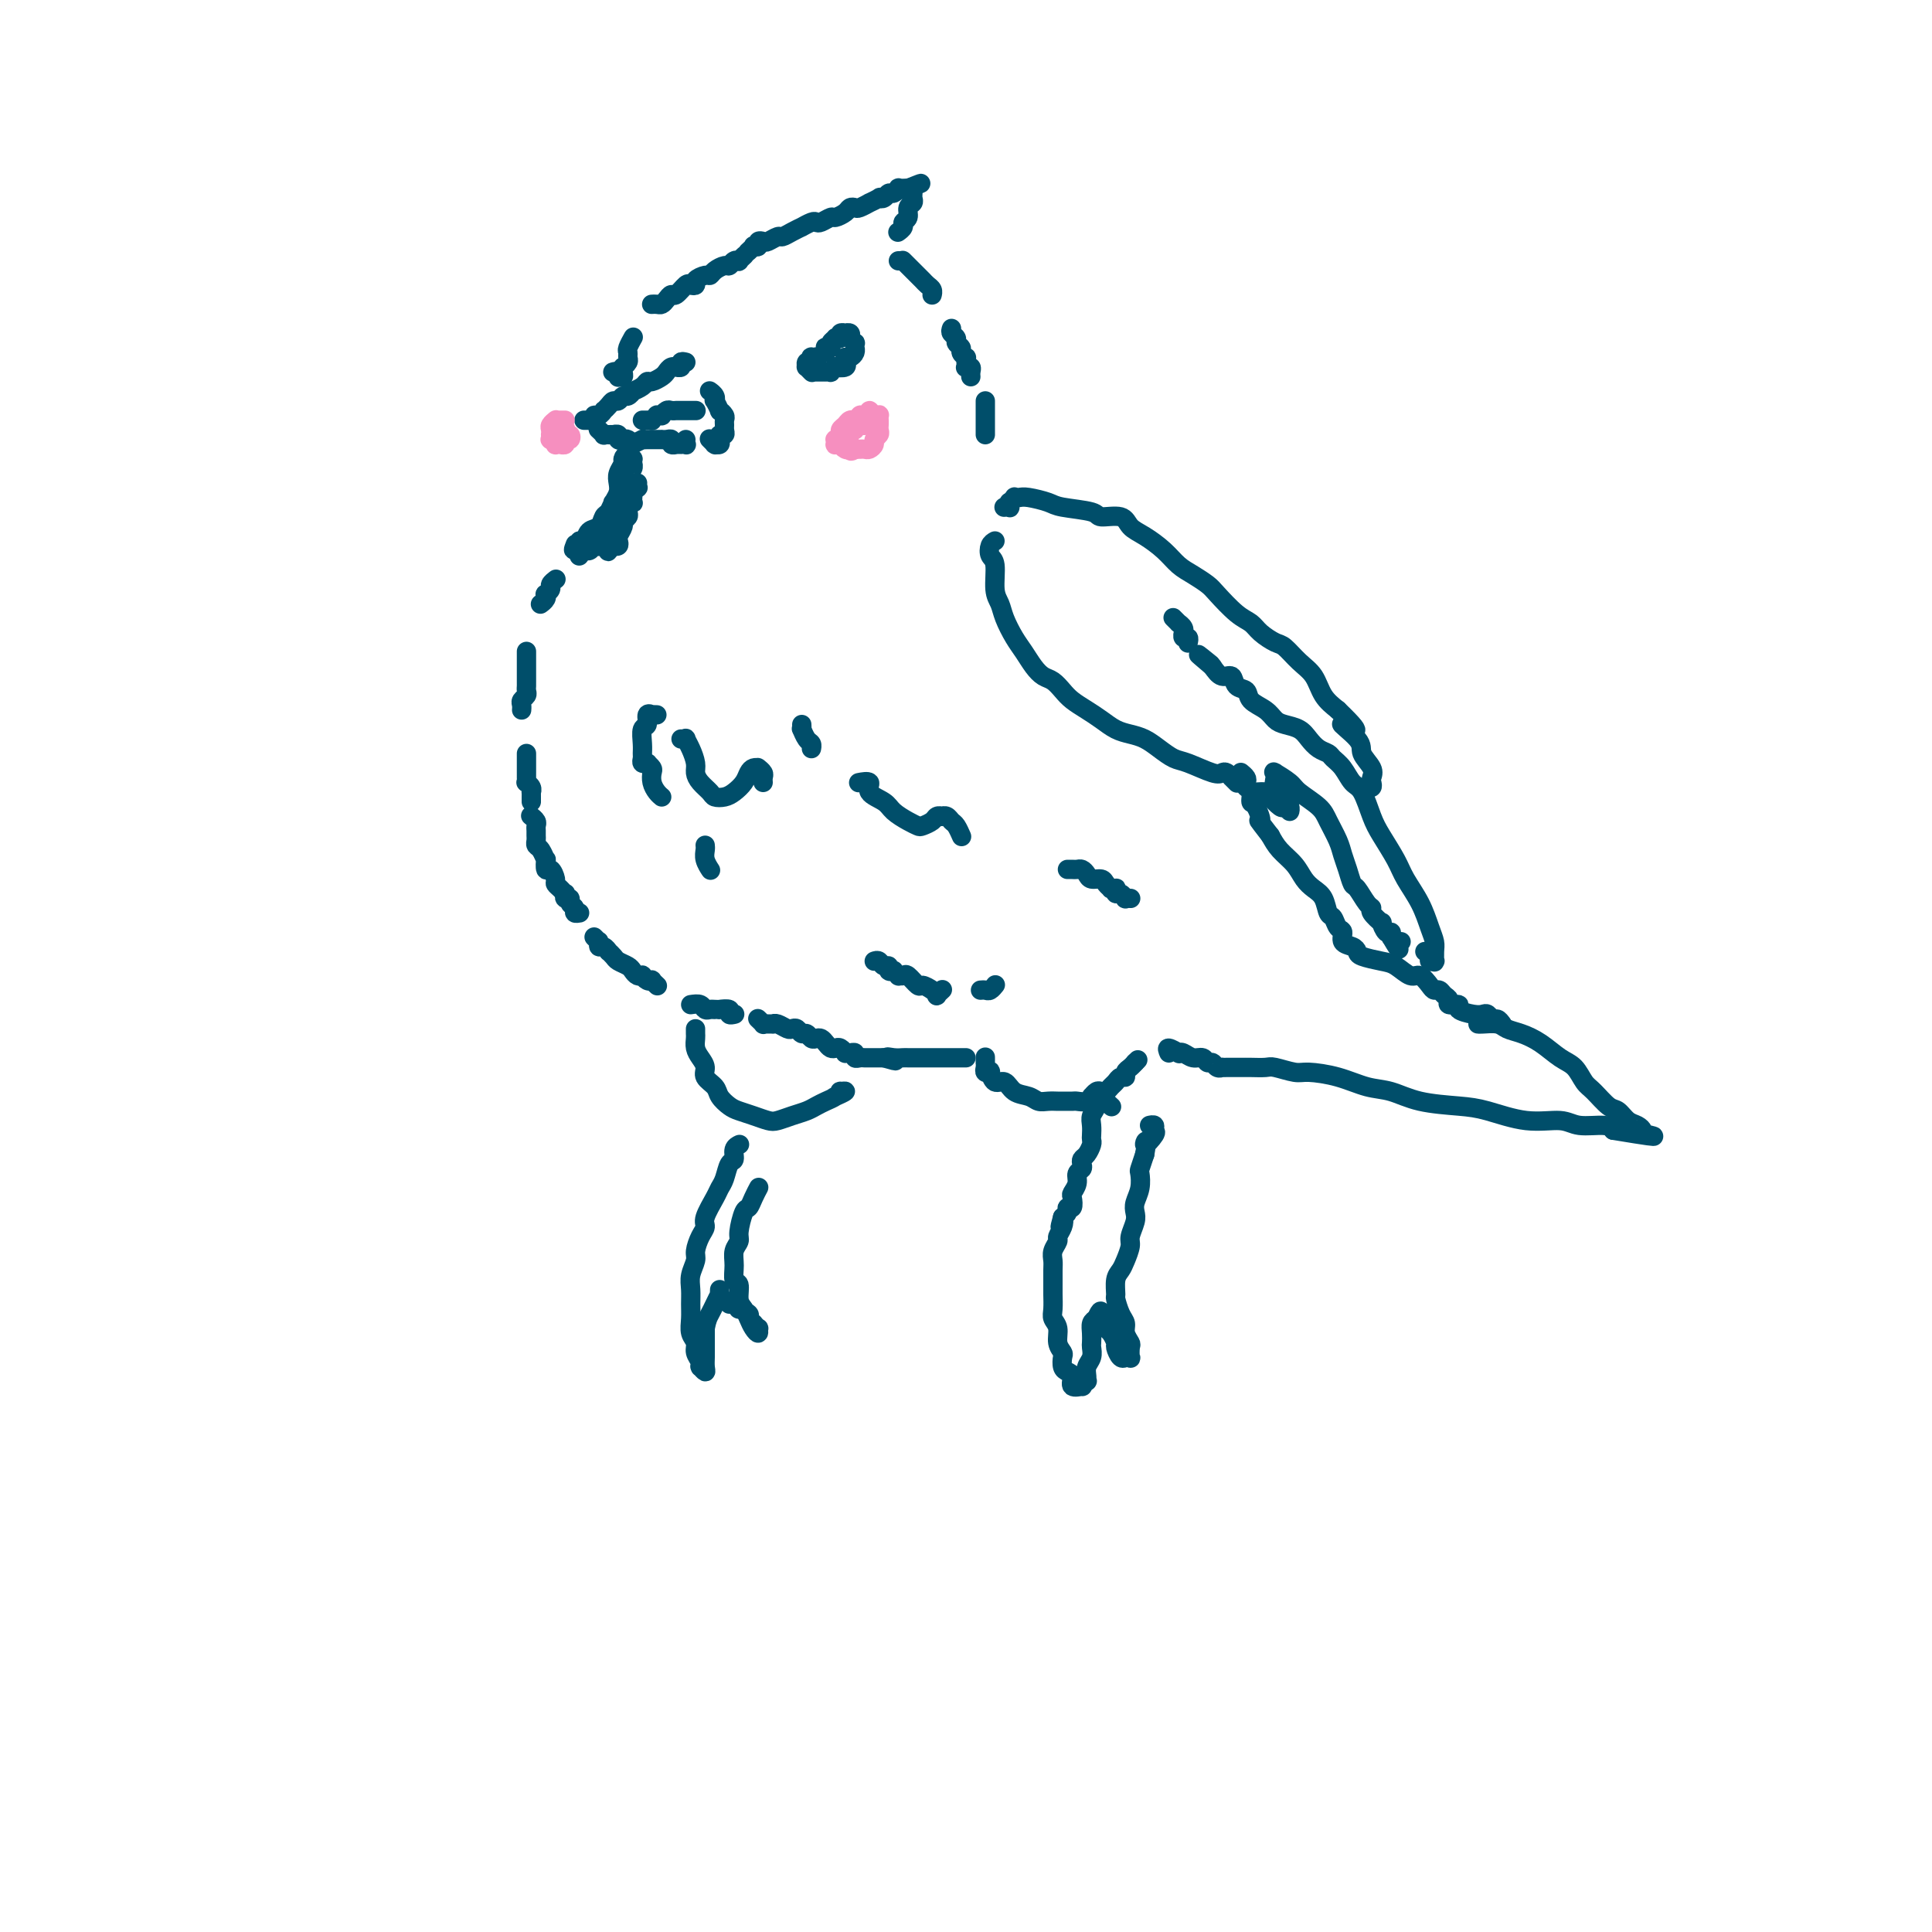 <svg viewBox='0 0 400 400' version='1.1' xmlns='http://www.w3.org/2000/svg' xmlns:xlink='http://www.w3.org/1999/xlink'><g fill='none' stroke='rgb(0,78,106)' stroke-width='4' stroke-linecap='round' stroke-linejoin='round'><path d='M142,75c-0.455,-0.114 -0.909,-0.227 -1,0c-0.091,0.227 0.183,0.796 0,1c-0.183,0.204 -0.821,0.043 -1,0c-0.179,-0.043 0.103,0.031 0,0c-0.103,-0.031 -0.591,-0.167 -1,0c-0.409,0.167 -0.738,0.636 -1,1c-0.262,0.364 -0.456,0.623 -1,1c-0.544,0.377 -1.437,0.870 -2,1c-0.563,0.130 -0.795,-0.105 -1,0c-0.205,0.105 -0.384,0.549 -1,1c-0.616,0.451 -1.671,0.909 -2,1c-0.329,0.091 0.066,-0.187 0,0c-0.066,0.187 -0.595,0.837 -1,1c-0.405,0.163 -0.687,-0.163 -1,0c-0.313,0.163 -0.658,0.813 -1,1c-0.342,0.187 -0.683,-0.089 -1,0c-0.317,0.089 -0.611,0.545 -1,1c-0.389,0.455 -0.874,0.910 -1,1c-0.126,0.090 0.106,-0.186 0,0c-0.106,0.186 -0.551,0.835 -1,1c-0.449,0.165 -0.904,-0.152 -1,0c-0.096,0.152 0.167,0.773 0,1c-0.167,0.227 -0.763,0.061 -1,0c-0.237,-0.061 -0.116,-0.016 0,0c0.116,0.016 0.227,0.004 0,0c-0.227,-0.004 -0.792,-0.001 -1,0c-0.208,0.001 -0.059,0.000 0,0c0.059,-0.000 0.030,-0.000 0,0'/><path d='M124,89c-0.122,-0.113 -0.244,-0.226 0,0c0.244,0.226 0.854,0.793 1,1c0.146,0.207 -0.172,0.056 0,0c0.172,-0.056 0.835,-0.016 1,0c0.165,0.016 -0.167,0.008 0,0c0.167,-0.008 0.832,-0.016 1,0c0.168,0.016 -0.163,0.056 0,0c0.163,-0.056 0.818,-0.208 1,0c0.182,0.208 -0.111,0.775 0,1c0.111,0.225 0.626,0.109 1,0c0.374,-0.109 0.607,-0.211 1,0c0.393,0.211 0.945,0.736 1,1c0.055,0.264 -0.389,0.267 0,0c0.389,-0.267 1.609,-0.804 2,-1c0.391,-0.196 -0.049,-0.053 0,0c0.049,0.053 0.587,0.014 1,0c0.413,-0.014 0.702,-0.003 1,0c0.298,0.003 0.606,-0.000 1,0c0.394,0.000 0.875,0.004 1,0c0.125,-0.004 -0.106,-0.015 0,0c0.106,0.015 0.549,0.057 1,0c0.451,-0.057 0.909,-0.211 1,0c0.091,0.211 -0.187,0.789 0,1c0.187,0.211 0.838,0.056 1,0c0.162,-0.056 -0.167,-0.014 0,0c0.167,0.014 0.829,0.000 1,0c0.171,-0.000 -0.150,0.014 0,0c0.150,-0.014 0.772,-0.055 1,0c0.228,0.055 0.061,0.207 0,0c-0.061,-0.207 -0.018,-0.773 0,-1c0.018,-0.227 0.009,-0.113 0,0'/><path d='M147,91c-0.111,-0.113 -0.222,-0.226 0,0c0.222,0.226 0.778,0.790 1,1c0.222,0.210 0.111,0.066 0,0c-0.111,-0.066 -0.222,-0.055 0,0c0.222,0.055 0.777,0.155 1,0c0.223,-0.155 0.112,-0.566 0,-1c-0.112,-0.434 -0.227,-0.890 0,-1c0.227,-0.110 0.794,0.126 1,0c0.206,-0.126 0.051,-0.612 0,-1c-0.051,-0.388 0.001,-0.676 0,-1c-0.001,-0.324 -0.057,-0.683 0,-1c0.057,-0.317 0.225,-0.592 0,-1c-0.225,-0.408 -0.844,-0.949 -1,-1c-0.156,-0.051 0.151,0.389 0,0c-0.151,-0.389 -0.758,-1.607 -1,-2c-0.242,-0.393 -0.117,0.038 0,0c0.117,-0.038 0.227,-0.546 0,-1c-0.227,-0.454 -0.792,-0.853 -1,-1c-0.208,-0.147 -0.059,-0.042 0,0c0.059,0.042 0.030,0.021 0,0'/><path d='M144,85c-0.033,-0.000 -0.065,-0.000 0,0c0.065,0.000 0.228,0.000 0,0c-0.228,-0.000 -0.849,-0.000 -1,0c-0.151,0.000 0.166,0.000 0,0c-0.166,-0.000 -0.814,-0.000 -1,0c-0.186,0.000 0.091,0.000 0,0c-0.091,-0.000 -0.549,-0.001 -1,0c-0.451,0.001 -0.895,0.004 -1,0c-0.105,-0.004 0.131,-0.015 0,0c-0.131,0.015 -0.628,0.057 -1,0c-0.372,-0.057 -0.621,-0.212 -1,0c-0.379,0.212 -0.890,0.793 -1,1c-0.110,0.207 0.182,0.041 0,0c-0.182,-0.041 -0.837,0.041 -1,0c-0.163,-0.041 0.168,-0.207 0,0c-0.168,0.207 -0.833,0.788 -1,1c-0.167,0.212 0.165,0.057 0,0c-0.165,-0.057 -0.828,-0.015 -1,0c-0.172,0.015 0.146,0.004 0,0c-0.146,-0.004 -0.756,-0.001 -1,0c-0.244,0.001 -0.122,0.001 0,0'/><path d='M171,72c-0.009,0.534 -0.018,1.069 0,1c0.018,-0.069 0.061,-0.740 0,-1c-0.061,-0.260 -0.228,-0.108 0,0c0.228,0.108 0.850,0.174 1,0c0.150,-0.174 -0.171,-0.586 0,-1c0.171,-0.414 0.834,-0.829 1,-1c0.166,-0.171 -0.167,-0.098 0,0c0.167,0.098 0.833,0.221 1,0c0.167,-0.221 -0.166,-0.788 0,-1c0.166,-0.212 0.829,-0.071 1,0c0.171,0.071 -0.151,0.070 0,0c0.151,-0.070 0.776,-0.211 1,0c0.224,0.211 0.046,0.773 0,1c-0.046,0.227 0.040,0.117 0,0c-0.040,-0.117 -0.207,-0.242 0,0c0.207,0.242 0.788,0.852 1,1c0.212,0.148 0.054,-0.167 0,0c-0.054,0.167 -0.003,0.815 0,1c0.003,0.185 -0.040,-0.095 0,0c0.040,0.095 0.165,0.564 0,1c-0.165,0.436 -0.618,0.839 -1,1c-0.382,0.161 -0.691,0.081 -1,0'/><path d='M175,74c-0.188,0.940 -0.160,0.792 0,1c0.160,0.208 0.450,0.774 0,1c-0.450,0.226 -1.641,0.113 -2,0c-0.359,-0.113 0.115,-0.226 0,0c-0.115,0.226 -0.819,0.793 -1,1c-0.181,0.207 0.163,0.056 0,0c-0.163,-0.056 -0.831,-0.015 -1,0c-0.169,0.015 0.161,0.004 0,0c-0.161,-0.004 -0.814,-0.001 -1,0c-0.186,0.001 0.095,0.001 0,0c-0.095,-0.001 -0.565,-0.004 -1,0c-0.435,0.004 -0.834,0.016 -1,0c-0.166,-0.016 -0.098,-0.061 0,0c0.098,0.061 0.226,0.226 0,0c-0.226,-0.226 -0.807,-0.844 -1,-1c-0.193,-0.156 0.001,0.151 0,0c-0.001,-0.151 -0.197,-0.758 0,-1c0.197,-0.242 0.789,-0.117 1,0c0.211,0.117 0.043,0.228 0,0c-0.043,-0.228 0.041,-0.794 0,-1c-0.041,-0.206 -0.206,-0.051 0,0c0.206,0.051 0.784,-0.000 1,0c0.216,0.000 0.072,0.053 0,0c-0.072,-0.053 -0.071,-0.210 0,0c0.071,0.210 0.211,0.787 0,1c-0.211,0.213 -0.775,0.061 -1,0c-0.225,-0.061 -0.113,-0.030 0,0'/><path d='M127,77c-0.114,0.030 -0.228,0.060 0,0c0.228,-0.060 0.797,-0.212 1,0c0.203,0.212 0.040,0.786 0,1c-0.040,0.214 0.042,0.067 0,0c-0.042,-0.067 -0.208,-0.056 0,0c0.208,0.056 0.792,0.156 1,0c0.208,-0.156 0.042,-0.566 0,-1c-0.042,-0.434 0.042,-0.890 0,-1c-0.042,-0.110 -0.208,0.126 0,0c0.208,-0.126 0.792,-0.616 1,-1c0.208,-0.384 0.042,-0.663 0,-1c-0.042,-0.337 0.041,-0.731 0,-1c-0.041,-0.269 -0.207,-0.412 0,-1c0.207,-0.588 0.786,-1.620 1,-2c0.214,-0.380 0.061,-0.109 0,0c-0.061,0.109 -0.031,0.054 0,0'/><path d='M135,63c0.024,-0.002 0.048,-0.003 0,0c-0.048,0.003 -0.167,0.011 0,0c0.167,-0.011 0.621,-0.039 1,0c0.379,0.039 0.683,0.147 1,0c0.317,-0.147 0.648,-0.547 1,-1c0.352,-0.453 0.726,-0.958 1,-1c0.274,-0.042 0.450,0.378 1,0c0.550,-0.378 1.475,-1.555 2,-2c0.525,-0.445 0.652,-0.157 1,0c0.348,0.157 0.918,0.183 1,0c0.082,-0.183 -0.325,-0.575 0,-1c0.325,-0.425 1.383,-0.883 2,-1c0.617,-0.117 0.795,0.109 1,0c0.205,-0.109 0.437,-0.551 1,-1c0.563,-0.449 1.456,-0.904 2,-1c0.544,-0.096 0.738,0.167 1,0c0.262,-0.167 0.592,-0.763 1,-1c0.408,-0.237 0.893,-0.115 1,0c0.107,0.115 -0.163,0.223 0,0c0.163,-0.223 0.761,-0.778 1,-1c0.239,-0.222 0.120,-0.111 0,0'/><path d='M155,52c-0.122,0.111 -0.244,0.222 0,0c0.244,-0.222 0.853,-0.778 1,-1c0.147,-0.222 -0.169,-0.111 0,0c0.169,0.111 0.823,0.222 1,0c0.177,-0.222 -0.122,-0.777 0,-1c0.122,-0.223 0.665,-0.115 1,0c0.335,0.115 0.462,0.237 1,0c0.538,-0.237 1.487,-0.833 2,-1c0.513,-0.167 0.589,0.095 1,0c0.411,-0.095 1.157,-0.548 2,-1c0.843,-0.452 1.783,-0.905 2,-1c0.217,-0.095 -0.289,0.167 0,0c0.289,-0.167 1.372,-0.762 2,-1c0.628,-0.238 0.802,-0.119 1,0c0.198,0.119 0.420,0.238 1,0c0.580,-0.238 1.518,-0.835 2,-1c0.482,-0.165 0.509,0.100 1,0c0.491,-0.100 1.446,-0.567 2,-1c0.554,-0.433 0.707,-0.833 1,-1c0.293,-0.167 0.727,-0.101 1,0c0.273,0.101 0.384,0.237 1,0c0.616,-0.237 1.737,-0.847 2,-1c0.263,-0.153 -0.333,0.151 0,0c0.333,-0.151 1.594,-0.757 2,-1c0.406,-0.243 -0.045,-0.121 0,0c0.045,0.121 0.586,0.243 1,0c0.414,-0.243 0.702,-0.850 1,-1c0.298,-0.150 0.605,0.156 1,0c0.395,-0.156 0.879,-0.774 1,-1c0.121,-0.226 -0.121,-0.061 0,0c0.121,0.061 0.606,0.017 1,0c0.394,-0.017 0.697,-0.009 1,0'/><path d='M188,39c5.121,-2.010 1.425,-0.536 0,0c-1.425,0.536 -0.578,0.132 0,0c0.578,-0.132 0.888,0.006 1,0c0.112,-0.006 0.026,-0.157 0,0c-0.026,0.157 0.008,0.623 0,1c-0.008,0.377 -0.059,0.664 0,1c0.059,0.336 0.227,0.720 0,1c-0.227,0.280 -0.849,0.457 -1,1c-0.151,0.543 0.170,1.452 0,2c-0.170,0.548 -0.830,0.735 -1,1c-0.170,0.265 0.151,0.607 0,1c-0.151,0.393 -0.772,0.837 -1,1c-0.228,0.163 -0.061,0.044 0,0c0.061,-0.044 0.016,-0.012 0,0c-0.016,0.012 -0.005,0.003 0,0c0.005,-0.003 0.002,-0.002 0,0'/><path d='M186,54c0.416,-0.006 0.832,-0.013 1,0c0.168,0.013 0.086,0.045 0,0c-0.086,-0.045 -0.178,-0.167 0,0c0.178,0.167 0.625,0.622 1,1c0.375,0.378 0.679,0.678 1,1c0.321,0.322 0.660,0.664 1,1c0.340,0.336 0.679,0.664 1,1c0.321,0.336 0.622,0.678 1,1c0.378,0.322 0.833,0.622 1,1c0.167,0.378 0.045,0.833 0,1c-0.045,0.167 -0.012,0.045 0,0c0.012,-0.045 0.003,-0.013 0,0c-0.003,0.013 -0.002,0.006 0,0'/><path d='M197,68c-0.122,0.333 -0.244,0.666 0,1c0.244,0.334 0.854,0.668 1,1c0.146,0.332 -0.171,0.663 0,1c0.171,0.337 0.830,0.682 1,1c0.170,0.318 -0.150,0.611 0,1c0.150,0.389 0.771,0.875 1,1c0.229,0.125 0.065,-0.111 0,0c-0.065,0.111 -0.032,0.568 0,1c0.032,0.432 0.061,0.837 0,1c-0.061,0.163 -0.212,0.082 0,0c0.212,-0.082 0.789,-0.166 1,0c0.211,0.166 0.057,0.583 0,1c-0.057,0.417 -0.016,0.833 0,1c0.016,0.167 0.008,0.083 0,0'/><path d='M204,83c0.000,0.867 0.000,1.734 0,2c0.000,0.266 0.000,-0.069 0,0c0.000,0.069 0.000,0.543 0,1c0.000,0.457 0.000,0.897 0,1c0.000,0.103 -0.000,-0.130 0,0c0.000,0.130 -0.000,0.622 0,1c0.000,0.378 0.000,0.640 0,1c0.000,0.360 0.000,0.817 0,1c0.000,0.183 0.000,0.091 0,0'/><path d='M132,100c-0.030,0.455 -0.061,0.911 0,1c0.061,0.089 0.212,-0.187 0,0c-0.212,0.187 -0.789,0.838 -1,1c-0.211,0.162 -0.055,-0.167 0,0c0.055,0.167 0.011,0.828 0,1c-0.011,0.172 0.011,-0.146 0,0c-0.011,0.146 -0.055,0.756 0,1c0.055,0.244 0.211,0.121 0,0c-0.211,-0.121 -0.787,-0.240 -1,0c-0.213,0.240 -0.061,0.838 0,1c0.061,0.162 0.031,-0.112 0,0c-0.031,0.112 -0.065,0.611 0,1c0.065,0.389 0.227,0.667 0,1c-0.227,0.333 -0.844,0.720 -1,1c-0.156,0.280 0.150,0.454 0,1c-0.150,0.546 -0.757,1.466 -1,2c-0.243,0.534 -0.121,0.682 0,1c0.121,0.318 0.242,0.804 0,1c-0.242,0.196 -0.849,0.101 -1,0c-0.151,-0.101 0.152,-0.209 0,0c-0.152,0.209 -0.759,0.736 -1,1c-0.241,0.264 -0.116,0.267 0,0c0.116,-0.267 0.224,-0.803 0,-1c-0.224,-0.197 -0.778,-0.056 -1,0c-0.222,0.056 -0.111,0.028 0,0'/><path d='M125,113c-0.421,-0.034 -0.842,-0.068 -1,0c-0.158,0.068 -0.052,0.240 0,0c0.052,-0.240 0.051,-0.890 0,-1c-0.051,-0.110 -0.153,0.320 0,0c0.153,-0.320 0.562,-1.392 1,-2c0.438,-0.608 0.906,-0.754 1,-1c0.094,-0.246 -0.185,-0.591 0,-1c0.185,-0.409 0.835,-0.881 1,-1c0.165,-0.119 -0.155,0.115 0,0c0.155,-0.115 0.784,-0.578 1,-1c0.216,-0.422 0.020,-0.805 0,-1c-0.020,-0.195 0.135,-0.204 0,0c-0.135,0.204 -0.561,0.622 -1,1c-0.439,0.378 -0.891,0.717 -1,1c-0.109,0.283 0.125,0.511 0,1c-0.125,0.489 -0.611,1.240 -1,2c-0.389,0.760 -0.682,1.528 -1,2c-0.318,0.472 -0.659,0.648 -1,1c-0.341,0.352 -0.680,0.879 -1,1c-0.320,0.121 -0.622,-0.163 -1,0c-0.378,0.163 -0.833,0.775 -1,1c-0.167,0.225 -0.048,0.064 0,0c0.048,-0.064 0.024,-0.032 0,0'/><path d='M127,105c0.030,-0.455 0.059,-0.909 0,-1c-0.059,-0.091 -0.208,0.182 0,0c0.208,-0.182 0.773,-0.818 1,-1c0.227,-0.182 0.117,0.092 0,0c-0.117,-0.092 -0.241,-0.549 0,-1c0.241,-0.451 0.848,-0.894 1,-1c0.152,-0.106 -0.152,0.127 0,0c0.152,-0.127 0.759,-0.612 1,-1c0.241,-0.388 0.117,-0.677 0,-1c-0.117,-0.323 -0.228,-0.679 0,-1c0.228,-0.321 0.794,-0.607 1,-1c0.206,-0.393 0.053,-0.895 0,-1c-0.053,-0.105 -0.004,0.185 0,0c0.004,-0.185 -0.036,-0.846 0,-1c0.036,-0.154 0.150,0.199 0,0c-0.150,-0.199 -0.562,-0.951 -1,-1c-0.438,-0.049 -0.901,0.606 -1,1c-0.099,0.394 0.167,0.528 0,1c-0.167,0.472 -0.766,1.282 -1,2c-0.234,0.718 -0.105,1.343 0,2c0.105,0.657 0.184,1.346 0,2c-0.184,0.654 -0.630,1.273 -1,2c-0.370,0.727 -0.662,1.561 -1,2c-0.338,0.439 -0.720,0.482 -1,1c-0.280,0.518 -0.456,1.510 -1,2c-0.544,0.490 -1.454,0.478 -2,1c-0.546,0.522 -0.727,1.578 -1,2c-0.273,0.422 -0.636,0.211 -1,0'/><path d='M120,112c-1.778,3.022 -1.222,1.578 -1,1c0.222,-0.578 0.111,-0.289 0,0'/><path d='M115,120c-0.032,0.025 -0.065,0.049 0,0c0.065,-0.049 0.227,-0.172 0,0c-0.227,0.172 -0.845,0.637 -1,1c-0.155,0.363 0.151,0.623 0,1c-0.151,0.377 -0.759,0.872 -1,1c-0.241,0.128 -0.116,-0.110 0,0c0.116,0.110 0.224,0.568 0,1c-0.224,0.432 -0.778,0.838 -1,1c-0.222,0.162 -0.111,0.081 0,0'/><path d='M109,135c0.000,-0.120 0.000,-0.239 0,0c-0.000,0.239 -0.000,0.838 0,1c0.000,0.162 0.000,-0.111 0,0c-0.000,0.111 -0.000,0.607 0,1c0.000,0.393 0.000,0.683 0,1c-0.000,0.317 -0.000,0.662 0,1c0.000,0.338 0.001,0.668 0,1c-0.001,0.332 -0.004,0.666 0,1c0.004,0.334 0.015,0.667 0,1c-0.015,0.333 -0.057,0.667 0,1c0.057,0.333 0.211,0.663 0,1c-0.211,0.337 -0.789,0.679 -1,1c-0.211,0.321 -0.057,0.622 0,1c0.057,0.378 0.015,0.832 0,1c-0.015,0.168 -0.004,0.048 0,0c0.004,-0.048 0.002,-0.024 0,0'/><path d='M109,156c-0.000,0.304 -0.000,0.607 0,1c0.000,0.393 0.000,0.875 0,1c-0.000,0.125 -0.000,-0.107 0,0c0.000,0.107 0.000,0.555 0,1c-0.000,0.445 -0.001,0.889 0,1c0.001,0.111 0.004,-0.111 0,0c-0.004,0.111 -0.015,0.556 0,1c0.015,0.444 0.057,0.889 0,1c-0.057,0.111 -0.211,-0.110 0,0c0.211,0.110 0.789,0.550 1,1c0.211,0.450 0.057,0.909 0,1c-0.057,0.091 -0.015,-0.186 0,0c0.015,0.186 0.004,0.833 0,1c-0.004,0.167 -0.001,-0.147 0,0c0.001,0.147 0.000,0.756 0,1c-0.000,0.244 -0.000,0.122 0,0'/><path d='M110,169c-0.113,-0.089 -0.227,-0.179 0,0c0.227,0.179 0.793,0.625 1,1c0.207,0.375 0.055,0.678 0,1c-0.055,0.322 -0.012,0.662 0,1c0.012,0.338 -0.007,0.673 0,1c0.007,0.327 0.041,0.646 0,1c-0.041,0.354 -0.155,0.744 0,1c0.155,0.256 0.580,0.378 1,1c0.420,0.622 0.834,1.743 1,2c0.166,0.257 0.082,-0.348 0,0c-0.082,0.348 -0.163,1.651 0,2c0.163,0.349 0.569,-0.256 1,0c0.431,0.256 0.886,1.374 1,2c0.114,0.626 -0.114,0.760 0,1c0.114,0.240 0.571,0.585 1,1c0.429,0.415 0.832,0.899 1,1c0.168,0.101 0.102,-0.180 0,0c-0.102,0.180 -0.238,0.823 0,1c0.238,0.177 0.852,-0.110 1,0c0.148,0.110 -0.170,0.618 0,1c0.170,0.382 0.829,0.638 1,1c0.171,0.362 -0.146,0.828 0,1c0.146,0.172 0.756,0.049 1,0c0.244,-0.049 0.122,-0.025 0,0'/><path d='M123,194c0.424,0.414 0.848,0.828 1,1c0.152,0.172 0.031,0.103 0,0c-0.031,-0.103 0.029,-0.239 0,0c-0.029,0.239 -0.148,0.852 0,1c0.148,0.148 0.564,-0.167 1,0c0.436,0.167 0.894,0.818 1,1c0.106,0.182 -0.140,-0.106 0,0c0.140,0.106 0.667,0.607 1,1c0.333,0.393 0.471,0.680 1,1c0.529,0.320 1.447,0.673 2,1c0.553,0.327 0.739,0.627 1,1c0.261,0.373 0.596,0.818 1,1c0.404,0.182 0.878,0.100 1,0c0.122,-0.100 -0.107,-0.219 0,0c0.107,0.219 0.551,0.777 1,1c0.449,0.223 0.905,0.112 1,0c0.095,-0.112 -0.170,-0.226 0,0c0.170,0.226 0.777,0.792 1,1c0.223,0.208 0.064,0.060 0,0c-0.064,-0.060 -0.032,-0.030 0,0'/><path d='M143,208c0.757,-0.113 1.514,-0.227 2,0c0.486,0.227 0.703,0.793 1,1c0.297,0.207 0.676,0.054 1,0c0.324,-0.054 0.594,-0.011 1,0c0.406,0.011 0.950,-0.011 1,0c0.050,0.011 -0.393,0.056 0,0c0.393,-0.056 1.622,-0.211 2,0c0.378,0.211 -0.095,0.789 0,1c0.095,0.211 0.756,0.057 1,0c0.244,-0.057 0.070,-0.016 0,0c-0.070,0.016 -0.035,0.008 0,0'/><path d='M157,211c0.032,0.030 0.064,0.061 0,0c-0.064,-0.061 -0.223,-0.212 0,0c0.223,0.212 0.830,0.789 1,1c0.170,0.211 -0.096,0.055 0,0c0.096,-0.055 0.554,-0.011 1,0c0.446,0.011 0.879,-0.011 1,0c0.121,0.011 -0.070,0.054 0,0c0.070,-0.054 0.400,-0.207 1,0c0.600,0.207 1.470,0.772 2,1c0.530,0.228 0.719,0.117 1,0c0.281,-0.117 0.653,-0.241 1,0c0.347,0.241 0.670,0.849 1,1c0.330,0.151 0.666,-0.153 1,0c0.334,0.153 0.667,0.763 1,1c0.333,0.237 0.667,0.102 1,0c0.333,-0.102 0.666,-0.172 1,0c0.334,0.172 0.668,0.586 1,1c0.332,0.414 0.663,0.829 1,1c0.337,0.171 0.682,0.099 1,0c0.318,-0.099 0.611,-0.224 1,0c0.389,0.224 0.874,0.796 1,1c0.126,0.204 -0.107,0.041 0,0c0.107,-0.041 0.553,0.042 1,0c0.447,-0.042 0.893,-0.207 1,0c0.107,0.207 -0.126,0.788 0,1c0.126,0.212 0.611,0.057 1,0c0.389,-0.057 0.682,-0.015 1,0c0.318,0.015 0.663,0.004 1,0c0.337,-0.004 0.668,-0.001 1,0c0.332,0.001 0.666,0.000 1,0c0.334,-0.000 0.667,-0.000 1,0'/><path d='M183,219c4.218,1.238 1.763,0.332 1,0c-0.763,-0.332 0.167,-0.089 1,0c0.833,0.089 1.570,0.024 2,0c0.430,-0.024 0.553,-0.006 1,0c0.447,0.006 1.219,0.002 2,0c0.781,-0.002 1.572,-0.000 2,0c0.428,0.000 0.492,0.000 1,0c0.508,-0.000 1.460,-0.000 2,0c0.540,0.000 0.669,0.000 1,0c0.331,-0.000 0.863,-0.000 1,0c0.137,0.000 -0.121,0.000 0,0c0.121,-0.000 0.620,-0.000 1,0c0.380,0.000 0.641,0.000 1,0c0.359,-0.000 0.817,-0.000 1,0c0.183,0.000 0.092,0.000 0,0'/><path d='M204,219c-0.001,-0.119 -0.001,-0.239 0,0c0.001,0.239 0.004,0.835 0,1c-0.004,0.165 -0.016,-0.102 0,0c0.016,0.102 0.059,0.571 0,1c-0.059,0.429 -0.220,0.817 0,1c0.220,0.183 0.820,0.161 1,0c0.180,-0.161 -0.061,-0.461 0,0c0.061,0.461 0.425,1.682 1,2c0.575,0.318 1.361,-0.269 2,0c0.639,0.269 1.131,1.393 2,2c0.869,0.607 2.116,0.699 3,1c0.884,0.301 1.407,0.813 2,1c0.593,0.187 1.257,0.050 2,0c0.743,-0.050 1.565,-0.012 2,0c0.435,0.012 0.485,-0.001 1,0c0.515,0.001 1.496,0.015 2,0c0.504,-0.015 0.530,-0.060 1,0c0.470,0.060 1.383,0.226 2,0c0.617,-0.226 0.939,-0.844 1,-1c0.061,-0.156 -0.138,0.151 0,0c0.138,-0.151 0.614,-0.761 1,-1c0.386,-0.239 0.680,-0.106 1,0c0.320,0.106 0.664,0.187 1,0c0.336,-0.187 0.664,-0.642 1,-1c0.336,-0.358 0.681,-0.621 1,-1c0.319,-0.379 0.611,-0.876 1,-1c0.389,-0.124 0.875,0.124 1,0c0.125,-0.124 -0.111,-0.621 0,-1c0.111,-0.379 0.568,-0.641 1,-1c0.432,-0.359 0.838,-0.817 1,-1c0.162,-0.183 0.081,-0.092 0,0'/><path d='M235,220c1.000,-1.000 0.500,-0.500 0,0'/><path d='M230,229c0.121,0.111 0.243,0.222 0,0c-0.243,-0.222 -0.850,-0.778 -1,-1c-0.150,-0.222 0.156,-0.111 0,0c-0.156,0.111 -0.773,0.222 -1,0c-0.227,-0.222 -0.065,-0.775 0,-1c0.065,-0.225 0.032,-0.121 0,0c-0.032,0.121 -0.065,0.259 0,0c0.065,-0.259 0.228,-0.915 0,-1c-0.228,-0.085 -0.846,0.401 -1,1c-0.154,0.599 0.155,1.313 0,2c-0.155,0.687 -0.773,1.349 -1,2c-0.227,0.651 -0.064,1.291 0,2c0.064,0.709 0.027,1.485 0,2c-0.027,0.515 -0.046,0.768 0,1c0.046,0.232 0.157,0.444 0,1c-0.157,0.556 -0.582,1.458 -1,2c-0.418,0.542 -0.829,0.725 -1,1c-0.171,0.275 -0.102,0.641 0,1c0.102,0.359 0.237,0.711 0,1c-0.237,0.289 -0.847,0.516 -1,1c-0.153,0.484 0.151,1.225 0,2c-0.151,0.775 -0.758,1.584 -1,2c-0.242,0.416 -0.120,0.440 0,1c0.120,0.560 0.238,1.655 0,2c-0.238,0.345 -0.833,-0.061 -1,0c-0.167,0.061 0.095,0.589 0,1c-0.095,0.411 -0.548,0.706 -1,1'/><path d='M220,252c-0.946,3.445 -0.310,1.556 0,1c0.310,-0.556 0.293,0.221 0,1c-0.293,0.779 -0.863,1.558 -1,2c-0.137,0.442 0.160,0.545 0,1c-0.160,0.455 -0.775,1.262 -1,2c-0.225,0.738 -0.060,1.409 0,2c0.060,0.591 0.015,1.103 0,2c-0.015,0.897 0.000,2.179 0,3c-0.000,0.821 -0.015,1.182 0,2c0.015,0.818 0.060,2.093 0,3c-0.060,0.907 -0.226,1.446 0,2c0.226,0.554 0.845,1.122 1,2c0.155,0.878 -0.152,2.067 0,3c0.152,0.933 0.763,1.611 1,2c0.237,0.389 0.100,0.490 0,1c-0.100,0.510 -0.163,1.429 0,2c0.163,0.571 0.550,0.795 1,1c0.450,0.205 0.961,0.391 1,1c0.039,0.609 -0.396,1.642 0,2c0.396,0.358 1.623,0.041 2,0c0.377,-0.041 -0.096,0.193 0,0c0.096,-0.193 0.762,-0.814 1,-1c0.238,-0.186 0.050,0.062 0,0c-0.050,-0.062 0.039,-0.436 0,-1c-0.039,-0.564 -0.206,-1.320 0,-2c0.206,-0.680 0.787,-1.285 1,-2c0.213,-0.715 0.060,-1.540 0,-2c-0.060,-0.460 -0.026,-0.556 0,-1c0.026,-0.444 0.046,-1.235 0,-2c-0.046,-0.765 -0.156,-1.504 0,-2c0.156,-0.496 0.578,-0.748 1,-1'/><path d='M227,273c1.000,-2.393 1.000,-1.375 1,-1c0.000,0.375 0.000,0.107 0,0c0.000,-0.107 0.000,-0.054 0,0'/><path d='M229,272c0.002,0.446 0.003,0.892 0,1c-0.003,0.108 -0.011,-0.122 0,0c0.011,0.122 0.041,0.595 0,1c-0.041,0.405 -0.152,0.743 0,1c0.152,0.257 0.566,0.433 1,1c0.434,0.567 0.887,1.525 1,2c0.113,0.475 -0.114,0.467 0,1c0.114,0.533 0.570,1.606 1,2c0.430,0.394 0.833,0.107 1,0c0.167,-0.107 0.097,-0.036 0,0c-0.097,0.036 -0.221,0.036 0,0c0.221,-0.036 0.787,-0.106 1,0c0.213,0.106 0.072,0.390 0,0c-0.072,-0.390 -0.075,-1.454 0,-2c0.075,-0.546 0.226,-0.574 0,-1c-0.226,-0.426 -0.831,-1.250 -1,-2c-0.169,-0.750 0.097,-1.426 0,-2c-0.097,-0.574 -0.559,-1.046 -1,-2c-0.441,-0.954 -0.862,-2.390 -1,-3c-0.138,-0.610 0.005,-0.394 0,-1c-0.005,-0.606 -0.160,-2.034 0,-3c0.160,-0.966 0.635,-1.470 1,-2c0.365,-0.530 0.620,-1.087 1,-2c0.380,-0.913 0.885,-2.183 1,-3c0.115,-0.817 -0.162,-1.180 0,-2c0.162,-0.820 0.762,-2.097 1,-3c0.238,-0.903 0.116,-1.431 0,-2c-0.116,-0.569 -0.224,-1.180 0,-2c0.224,-0.820 0.782,-1.849 1,-3c0.218,-1.151 0.097,-2.425 0,-3c-0.097,-0.575 -0.171,-0.450 0,-1c0.171,-0.550 0.585,-1.775 1,-3'/><path d='M237,239c0.806,-4.366 -0.180,-2.280 0,-2c0.180,0.280 1.526,-1.245 2,-2c0.474,-0.755 0.075,-0.738 0,-1c-0.075,-0.262 0.172,-0.801 0,-1c-0.172,-0.199 -0.763,-0.057 -1,0c-0.237,0.057 -0.118,0.028 0,0'/><path d='M144,213c-0.006,0.357 -0.011,0.715 0,1c0.011,0.285 0.040,0.499 0,1c-0.040,0.501 -0.147,1.289 0,2c0.147,0.711 0.549,1.345 1,2c0.451,0.655 0.950,1.331 1,2c0.050,0.669 -0.349,1.331 0,2c0.349,0.669 1.447,1.345 2,2c0.553,0.655 0.561,1.289 1,2c0.439,0.711 1.310,1.498 2,2c0.690,0.502 1.199,0.720 2,1c0.801,0.280 1.895,0.622 3,1c1.105,0.378 2.221,0.792 3,1c0.779,0.208 1.220,0.210 2,0c0.780,-0.210 1.900,-0.633 3,-1c1.100,-0.367 2.180,-0.676 3,-1c0.820,-0.324 1.381,-0.661 2,-1c0.619,-0.339 1.296,-0.680 2,-1c0.704,-0.320 1.435,-0.618 2,-1c0.565,-0.382 0.964,-0.848 1,-1c0.036,-0.152 -0.289,0.011 0,0c0.289,-0.011 1.193,-0.195 1,0c-0.193,0.195 -1.484,0.770 -2,1c-0.516,0.230 -0.258,0.115 0,0'/><path d='M153,237c-0.032,0.015 -0.064,0.030 0,0c0.064,-0.030 0.225,-0.103 0,0c-0.225,0.103 -0.834,0.384 -1,1c-0.166,0.616 0.112,1.566 0,2c-0.112,0.434 -0.612,0.350 -1,1c-0.388,0.650 -0.664,2.033 -1,3c-0.336,0.967 -0.734,1.518 -1,2c-0.266,0.482 -0.401,0.896 -1,2c-0.599,1.104 -1.662,2.900 -2,4c-0.338,1.100 0.049,1.505 0,2c-0.049,0.495 -0.535,1.080 -1,2c-0.465,0.920 -0.909,2.175 -1,3c-0.091,0.825 0.172,1.221 0,2c-0.172,0.779 -0.779,1.942 -1,3c-0.221,1.058 -0.055,2.013 0,3c0.055,0.987 -0.000,2.008 0,3c0.000,0.992 0.056,1.957 0,3c-0.056,1.043 -0.225,2.164 0,3c0.225,0.836 0.845,1.387 1,2c0.155,0.613 -0.156,1.287 0,2c0.156,0.713 0.778,1.463 1,2c0.222,0.537 0.046,0.860 0,1c-0.046,0.140 0.040,0.098 0,0c-0.040,-0.098 -0.207,-0.251 0,0c0.207,0.251 0.788,0.907 1,1c0.212,0.093 0.057,-0.377 0,-1c-0.057,-0.623 -0.015,-1.398 0,-2c0.015,-0.602 0.004,-1.029 0,-2c-0.004,-0.971 -0.002,-2.485 0,-4'/><path d='M146,275c0.337,-1.829 0.679,-2.403 1,-3c0.321,-0.597 0.622,-1.218 1,-2c0.378,-0.782 0.833,-1.725 1,-2c0.167,-0.275 0.045,0.118 0,0c-0.045,-0.118 -0.013,-0.748 0,-1c0.013,-0.252 0.006,-0.126 0,0'/><path d='M151,270c0.458,0.032 0.915,0.064 1,0c0.085,-0.064 -0.203,-0.225 0,0c0.203,0.225 0.896,0.835 1,1c0.104,0.165 -0.379,-0.115 0,0c0.379,0.115 1.622,0.623 2,1c0.378,0.377 -0.109,0.622 0,1c0.109,0.378 0.815,0.890 1,1c0.185,0.110 -0.149,-0.183 0,0c0.149,0.183 0.783,0.842 1,1c0.217,0.158 0.017,-0.184 0,0c-0.017,0.184 0.149,0.896 0,1c-0.149,0.104 -0.613,-0.400 -1,-1c-0.387,-0.600 -0.696,-1.297 -1,-2c-0.304,-0.703 -0.603,-1.413 -1,-2c-0.397,-0.587 -0.892,-1.053 -1,-2c-0.108,-0.947 0.171,-2.376 0,-3c-0.171,-0.624 -0.793,-0.444 -1,-1c-0.207,-0.556 0.000,-1.848 0,-3c-0.000,-1.152 -0.207,-2.164 0,-3c0.207,-0.836 0.829,-1.498 1,-2c0.171,-0.502 -0.108,-0.846 0,-2c0.108,-1.154 0.603,-3.118 1,-4c0.397,-0.882 0.695,-0.681 1,-1c0.305,-0.319 0.618,-1.157 1,-2c0.382,-0.843 0.834,-1.690 1,-2c0.166,-0.310 0.045,-0.084 0,0c-0.045,0.084 -0.013,0.024 0,0c0.013,-0.024 0.006,-0.012 0,0'/><path d='M242,218c-0.231,-0.534 -0.463,-1.067 0,-1c0.463,0.067 1.619,0.735 2,1c0.381,0.265 -0.014,0.128 0,0c0.014,-0.128 0.438,-0.245 1,0c0.562,0.245 1.264,0.854 2,1c0.736,0.146 1.508,-0.171 2,0c0.492,0.171 0.705,0.830 1,1c0.295,0.170 0.671,-0.151 1,0c0.329,0.151 0.612,0.772 1,1c0.388,0.228 0.881,0.061 1,0c0.119,-0.061 -0.135,-0.016 0,0c0.135,0.016 0.659,0.005 1,0c0.341,-0.005 0.498,-0.002 1,0c0.502,0.002 1.349,0.005 2,0c0.651,-0.005 1.105,-0.016 2,0c0.895,0.016 2.229,0.059 3,0c0.771,-0.059 0.978,-0.219 2,0c1.022,0.219 2.859,0.817 4,1c1.141,0.183 1.586,-0.049 3,0c1.414,0.049 3.799,0.381 6,1c2.201,0.619 4.220,1.527 6,2c1.780,0.473 3.320,0.513 5,1c1.680,0.487 3.500,1.422 6,2c2.500,0.578 5.682,0.800 8,1c2.318,0.200 3.773,0.379 6,1c2.227,0.621 5.227,1.686 8,2c2.773,0.314 5.321,-0.122 7,0c1.679,0.122 2.491,0.802 4,1c1.509,0.198 3.717,-0.086 5,0c1.283,0.086 1.642,0.543 2,1'/><path d='M334,234c14.869,2.475 6.041,0.664 3,0c-3.041,-0.664 -0.295,-0.181 1,0c1.295,0.181 1.140,0.061 1,0c-0.140,-0.061 -0.264,-0.062 0,0c0.264,0.062 0.917,0.187 1,0c0.083,-0.187 -0.404,-0.687 -1,-1c-0.596,-0.313 -1.300,-0.439 -2,-1c-0.700,-0.561 -1.394,-1.558 -2,-2c-0.606,-0.442 -1.123,-0.330 -2,-1c-0.877,-0.670 -2.113,-2.122 -3,-3c-0.887,-0.878 -1.423,-1.180 -2,-2c-0.577,-0.820 -1.194,-2.156 -2,-3c-0.806,-0.844 -1.800,-1.197 -3,-2c-1.200,-0.803 -2.605,-2.058 -4,-3c-1.395,-0.942 -2.780,-1.573 -4,-2c-1.220,-0.427 -2.274,-0.650 -3,-1c-0.726,-0.350 -1.123,-0.826 -2,-1c-0.877,-0.174 -2.235,-0.047 -3,0c-0.765,0.047 -0.937,0.013 -1,0c-0.063,-0.013 -0.018,-0.004 0,0c0.018,0.004 0.009,0.002 0,0'/><path d='M311,212c-0.334,-0.453 -0.668,-0.905 -1,-1c-0.332,-0.095 -0.661,0.168 -1,0c-0.339,-0.168 -0.688,-0.767 -1,-1c-0.312,-0.233 -0.589,-0.100 -1,0c-0.411,0.100 -0.957,0.167 -2,0c-1.043,-0.167 -2.584,-0.569 -3,-1c-0.416,-0.431 0.292,-0.890 0,-1c-0.292,-0.110 -1.584,0.129 -2,0c-0.416,-0.129 0.044,-0.625 0,-1c-0.044,-0.375 -0.592,-0.630 -1,-1c-0.408,-0.370 -0.675,-0.854 -1,-1c-0.325,-0.146 -0.709,0.045 -1,0c-0.291,-0.045 -0.488,-0.327 -1,-1c-0.512,-0.673 -1.339,-1.739 -2,-2c-0.661,-0.261 -1.158,0.281 -2,0c-0.842,-0.281 -2.031,-1.385 -3,-2c-0.969,-0.615 -1.717,-0.741 -3,-1c-1.283,-0.259 -3.099,-0.651 -4,-1c-0.901,-0.349 -0.885,-0.656 -1,-1c-0.115,-0.344 -0.359,-0.726 -1,-1c-0.641,-0.274 -1.677,-0.439 -2,-1c-0.323,-0.561 0.069,-1.519 0,-2c-0.069,-0.481 -0.599,-0.485 -1,-1c-0.401,-0.515 -0.674,-1.541 -1,-2c-0.326,-0.459 -0.705,-0.353 -1,-1c-0.295,-0.647 -0.505,-2.049 -1,-3c-0.495,-0.951 -1.273,-1.451 -2,-2c-0.727,-0.549 -1.401,-1.147 -2,-2c-0.599,-0.853 -1.123,-1.960 -2,-3c-0.877,-1.040 -2.108,-2.011 -3,-3c-0.892,-0.989 -1.446,-1.994 -2,-3'/><path d='M263,173c-3.349,-4.373 -2.222,-2.807 -2,-3c0.222,-0.193 -0.463,-2.146 -1,-3c-0.537,-0.854 -0.928,-0.610 -1,-1c-0.072,-0.390 0.173,-1.415 0,-2c-0.173,-0.585 -0.764,-0.731 -1,-1c-0.236,-0.269 -0.116,-0.660 0,-1c0.116,-0.340 0.227,-0.627 0,-1c-0.227,-0.373 -0.792,-0.831 -1,-1c-0.208,-0.169 -0.059,-0.048 0,0c0.059,0.048 0.030,0.024 0,0'/><path d='M206,112c-0.390,0.222 -0.781,0.443 -1,1c-0.219,0.557 -0.267,1.449 0,2c0.267,0.551 0.848,0.759 1,2c0.152,1.241 -0.125,3.514 0,5c0.125,1.486 0.652,2.183 1,3c0.348,0.817 0.516,1.753 1,3c0.484,1.247 1.284,2.806 2,4c0.716,1.194 1.347,2.025 2,3c0.653,0.975 1.329,2.096 2,3c0.671,0.904 1.337,1.593 2,2c0.663,0.407 1.321,0.531 2,1c0.679,0.469 1.378,1.281 2,2c0.622,0.719 1.167,1.345 2,2c0.833,0.655 1.955,1.341 3,2c1.045,0.659 2.012,1.293 3,2c0.988,0.707 1.997,1.489 3,2c1.003,0.511 1.999,0.752 3,1c1.001,0.248 2.009,0.505 3,1c0.991,0.495 1.967,1.229 3,2c1.033,0.771 2.122,1.579 3,2c0.878,0.421 1.546,0.457 3,1c1.454,0.543 3.695,1.595 5,2c1.305,0.405 1.674,0.165 2,0c0.326,-0.165 0.609,-0.254 1,0c0.391,0.254 0.888,0.852 1,1c0.112,0.148 -0.162,-0.152 0,0c0.162,0.152 0.761,0.758 1,1c0.239,0.242 0.120,0.121 0,0'/><path d='M260,164c0.787,-0.053 1.574,-0.107 2,0c0.426,0.107 0.493,0.373 1,1c0.507,0.627 1.456,1.613 2,2c0.544,0.387 0.682,0.173 1,0c0.318,-0.173 0.816,-0.306 1,0c0.184,0.306 0.056,1.050 0,1c-0.056,-0.050 -0.039,-0.896 0,-1c0.039,-0.104 0.101,0.532 0,0c-0.101,-0.532 -0.366,-2.233 -1,-3c-0.634,-0.767 -1.637,-0.599 -2,-1c-0.363,-0.401 -0.087,-1.369 0,-2c0.087,-0.631 -0.015,-0.924 0,-1c0.015,-0.076 0.147,0.066 0,0c-0.147,-0.066 -0.573,-0.339 0,0c0.573,0.339 2.146,1.291 3,2c0.854,0.709 0.988,1.176 2,2c1.012,0.824 2.901,2.005 4,3c1.099,0.995 1.408,1.805 2,3c0.592,1.195 1.467,2.776 2,4c0.533,1.224 0.724,2.090 1,3c0.276,0.910 0.639,1.865 1,3c0.361,1.135 0.722,2.449 1,3c0.278,0.551 0.475,0.338 1,1c0.525,0.662 1.380,2.200 2,3c0.620,0.800 1.006,0.863 1,1c-0.006,0.137 -0.404,0.348 0,1c0.404,0.652 1.611,1.747 2,2c0.389,0.253 -0.040,-0.334 0,0c0.040,0.334 0.549,1.590 1,2c0.451,0.410 0.843,-0.026 1,0c0.157,0.026 0.078,0.513 0,1'/><path d='M288,194c2.563,4.403 1.471,1.912 1,1c-0.471,-0.912 -0.322,-0.244 0,0c0.322,0.244 0.818,0.066 1,0c0.182,-0.066 0.052,-0.019 0,0c-0.052,0.019 -0.026,0.009 0,0'/><path d='M295,197c0.453,0.310 0.906,0.621 1,1c0.094,0.379 -0.171,0.828 0,1c0.171,0.172 0.779,0.069 1,0c0.221,-0.069 0.057,-0.103 0,0c-0.057,0.103 -0.006,0.342 0,0c0.006,-0.342 -0.033,-1.267 0,-2c0.033,-0.733 0.137,-1.275 0,-2c-0.137,-0.725 -0.516,-1.632 -1,-3c-0.484,-1.368 -1.074,-3.196 -2,-5c-0.926,-1.804 -2.187,-3.583 -3,-5c-0.813,-1.417 -1.176,-2.472 -2,-4c-0.824,-1.528 -2.107,-3.529 -3,-5c-0.893,-1.471 -1.395,-2.411 -2,-4c-0.605,-1.589 -1.313,-3.826 -2,-5c-0.687,-1.174 -1.353,-1.283 -2,-2c-0.647,-0.717 -1.276,-2.040 -2,-3c-0.724,-0.960 -1.544,-1.556 -2,-2c-0.456,-0.444 -0.549,-0.735 -1,-1c-0.451,-0.265 -1.262,-0.504 -2,-1c-0.738,-0.496 -1.404,-1.249 -2,-2c-0.596,-0.751 -1.123,-1.499 -2,-2c-0.877,-0.501 -2.104,-0.754 -3,-1c-0.896,-0.246 -1.463,-0.484 -2,-1c-0.537,-0.516 -1.046,-1.309 -2,-2c-0.954,-0.691 -2.353,-1.280 -3,-2c-0.647,-0.720 -0.544,-1.571 -1,-2c-0.456,-0.429 -1.473,-0.434 -2,-1c-0.527,-0.566 -0.565,-1.691 -1,-2c-0.435,-0.309 -1.267,0.197 -2,0c-0.733,-0.197 -1.366,-1.099 -2,-2'/><path d='M251,138c-5.044,-4.267 -2.156,-1.933 -1,-1c1.156,0.933 0.578,0.467 0,0'/><path d='M246,133c-0.031,0.122 -0.061,0.244 0,0c0.061,-0.244 0.214,-0.853 0,-1c-0.214,-0.147 -0.793,0.167 -1,0c-0.207,-0.167 -0.040,-0.814 0,-1c0.040,-0.186 -0.045,0.090 0,0c0.045,-0.090 0.222,-0.546 0,-1c-0.222,-0.454 -0.843,-0.905 -1,-1c-0.157,-0.095 0.150,0.167 0,0c-0.150,-0.167 -0.757,-0.762 -1,-1c-0.243,-0.238 -0.121,-0.119 0,0'/><path d='M208,105c-0.114,0.009 -0.228,0.017 0,0c0.228,-0.017 0.797,-0.061 1,0c0.203,0.061 0.040,0.227 0,0c-0.040,-0.227 0.045,-0.845 0,-1c-0.045,-0.155 -0.218,0.154 0,0c0.218,-0.154 0.829,-0.770 1,-1c0.171,-0.230 -0.096,-0.073 0,0c0.096,0.073 0.555,0.061 1,0c0.445,-0.061 0.876,-0.170 2,0c1.124,0.170 2.942,0.618 4,1c1.058,0.382 1.357,0.697 3,1c1.643,0.303 4.630,0.594 6,1c1.370,0.406 1.122,0.926 2,1c0.878,0.074 2.882,-0.300 4,0c1.118,0.300 1.352,1.273 2,2c0.648,0.727 1.711,1.206 3,2c1.289,0.794 2.805,1.901 4,3c1.195,1.099 2.070,2.189 3,3c0.930,0.811 1.916,1.344 3,2c1.084,0.656 2.267,1.435 3,2c0.733,0.565 1.015,0.915 2,2c0.985,1.085 2.672,2.905 4,4c1.328,1.095 2.298,1.465 3,2c0.702,0.535 1.137,1.233 2,2c0.863,0.767 2.156,1.601 3,2c0.844,0.399 1.240,0.361 2,1c0.760,0.639 1.884,1.955 3,3c1.116,1.045 2.224,1.820 3,3c0.776,1.180 1.222,2.766 2,4c0.778,1.234 1.889,2.117 3,3'/><path d='M277,147c7.014,6.723 2.047,3.531 1,3c-1.047,-0.531 1.824,1.598 3,3c1.176,1.402 0.656,2.078 1,3c0.344,0.922 1.553,2.089 2,3c0.447,0.911 0.134,1.564 0,2c-0.134,0.436 -0.087,0.653 0,1c0.087,0.347 0.216,0.824 0,1c-0.216,0.176 -0.776,0.050 -1,0c-0.224,-0.050 -0.112,-0.025 0,0'/><path d='M141,153c0.445,0.040 0.889,0.080 1,0c0.111,-0.080 -0.112,-0.278 0,0c0.112,0.278 0.559,1.034 1,2c0.441,0.966 0.877,2.143 1,3c0.123,0.857 -0.066,1.393 0,2c0.066,0.607 0.388,1.285 1,2c0.612,0.715 1.516,1.468 2,2c0.484,0.532 0.549,0.844 1,1c0.451,0.156 1.286,0.157 2,0c0.714,-0.157 1.305,-0.473 2,-1c0.695,-0.527 1.493,-1.265 2,-2c0.507,-0.735 0.723,-1.466 1,-2c0.277,-0.534 0.614,-0.872 1,-1c0.386,-0.128 0.821,-0.046 1,0c0.179,0.046 0.100,0.054 0,0c-0.100,-0.054 -0.223,-0.172 0,0c0.223,0.172 0.792,0.634 1,1c0.208,0.366 0.056,0.637 0,1c-0.056,0.363 -0.016,0.818 0,1c0.016,0.182 0.008,0.091 0,0'/><path d='M178,162c0.066,-0.013 0.133,-0.026 0,0c-0.133,0.026 -0.465,0.090 0,0c0.465,-0.090 1.728,-0.333 2,0c0.272,0.333 -0.446,1.241 0,2c0.446,0.759 2.055,1.367 3,2c0.945,0.633 1.227,1.291 2,2c0.773,0.709 2.038,1.468 3,2c0.962,0.532 1.621,0.836 2,1c0.379,0.164 0.479,0.188 1,0c0.521,-0.188 1.463,-0.587 2,-1c0.537,-0.413 0.669,-0.839 1,-1c0.331,-0.161 0.862,-0.055 1,0c0.138,0.055 -0.117,0.061 0,0c0.117,-0.061 0.606,-0.188 1,0c0.394,0.188 0.693,0.689 1,1c0.307,0.311 0.621,0.430 1,1c0.379,0.570 0.823,1.591 1,2c0.177,0.409 0.089,0.204 0,0'/><path d='M221,180c0.333,-0.006 0.665,-0.012 1,0c0.335,0.012 0.671,0.041 1,0c0.329,-0.041 0.651,-0.152 1,0c0.349,0.152 0.724,0.566 1,1c0.276,0.434 0.451,0.887 1,1c0.549,0.113 1.471,-0.113 2,0c0.529,0.113 0.664,0.565 1,1c0.336,0.435 0.874,0.853 1,1c0.126,0.147 -0.160,0.024 0,0c0.160,-0.024 0.765,0.050 1,0c0.235,-0.050 0.100,-0.224 0,0c-0.100,0.224 -0.167,0.845 0,1c0.167,0.155 0.567,-0.154 1,0c0.433,0.154 0.901,0.773 1,1c0.099,0.227 -0.169,0.061 0,0c0.169,-0.061 0.776,-0.016 1,0c0.224,0.016 0.064,0.005 0,0c-0.064,-0.005 -0.032,-0.002 0,0'/><path d='M181,199c0.342,-0.121 0.684,-0.242 1,0c0.316,0.242 0.605,0.849 1,1c0.395,0.151 0.894,-0.152 1,0c0.106,0.152 -0.183,0.758 0,1c0.183,0.242 0.837,0.118 1,0c0.163,-0.118 -0.165,-0.230 0,0c0.165,0.230 0.822,0.801 1,1c0.178,0.199 -0.122,0.024 0,0c0.122,-0.024 0.666,0.101 1,0c0.334,-0.101 0.458,-0.430 1,0c0.542,0.430 1.503,1.619 2,2c0.497,0.381 0.529,-0.045 1,0c0.471,0.045 1.380,0.562 2,1c0.620,0.438 0.950,0.798 1,1c0.050,0.202 -0.179,0.247 0,0c0.179,-0.247 0.765,-0.785 1,-1c0.235,-0.215 0.117,-0.108 0,0'/><path d='M203,205c0.340,-0.030 0.679,-0.061 1,0c0.321,0.061 0.622,0.212 1,0c0.378,-0.212 0.833,-0.788 1,-1c0.167,-0.212 0.048,-0.061 0,0c-0.048,0.061 -0.024,0.030 0,0'/><path d='M166,150c0.022,0.477 0.044,0.955 0,1c-0.044,0.045 -0.156,-0.341 0,0c0.156,0.341 0.578,1.411 1,2c0.422,0.589 0.844,0.697 1,1c0.156,0.303 0.044,0.801 0,1c-0.044,0.199 -0.022,0.100 0,0'/><path d='M136,148c-0.455,-0.016 -0.910,-0.031 -1,0c-0.090,0.031 0.186,0.109 0,0c-0.186,-0.109 -0.835,-0.404 -1,0c-0.165,0.404 0.152,1.509 0,2c-0.152,0.491 -0.774,0.370 -1,1c-0.226,0.630 -0.057,2.011 0,3c0.057,0.989 0.001,1.586 0,2c-0.001,0.414 0.051,0.646 0,1c-0.051,0.354 -0.206,0.830 0,1c0.206,0.170 0.773,0.034 1,0c0.227,-0.034 0.113,0.035 0,0c-0.113,-0.035 -0.224,-0.175 0,0c0.224,0.175 0.782,0.663 1,1c0.218,0.337 0.097,0.521 0,1c-0.097,0.479 -0.170,1.252 0,2c0.170,0.748 0.584,1.471 1,2c0.416,0.529 0.833,0.866 1,1c0.167,0.134 0.083,0.067 0,0'/><path d='M146,175c0.030,0.257 0.061,0.514 0,1c-0.061,0.486 -0.212,1.203 0,2c0.212,0.797 0.788,1.676 1,2c0.212,0.324 0.061,0.093 0,0c-0.061,-0.093 -0.030,-0.046 0,0'/></g>
<g fill='none' stroke='rgb(246,143,191)' stroke-width='4' stroke-linecap='round' stroke-linejoin='round'><path d='M176,90c-0.152,-0.414 -0.304,-0.828 0,-1c0.304,-0.172 1.062,-0.102 1,0c-0.062,0.102 -0.946,0.237 -1,0c-0.054,-0.237 0.722,-0.847 1,-1c0.278,-0.153 0.059,0.151 0,0c-0.059,-0.151 0.041,-0.758 0,-1c-0.041,-0.242 -0.222,-0.118 0,0c0.222,0.118 0.848,0.229 1,0c0.152,-0.229 -0.170,-0.798 0,-1c0.170,-0.202 0.833,-0.036 1,0c0.167,0.036 -0.162,-0.057 0,0c0.162,0.057 0.814,0.263 1,0c0.186,-0.263 -0.094,-0.996 0,-1c0.094,-0.004 0.561,0.720 1,1c0.439,0.280 0.849,0.117 1,0c0.151,-0.117 0.041,-0.186 0,0c-0.041,0.186 -0.015,0.627 0,1c0.015,0.373 0.019,0.677 0,1c-0.019,0.323 -0.061,0.665 0,1c0.061,0.335 0.223,0.664 0,1c-0.223,0.336 -0.833,0.678 -1,1c-0.167,0.322 0.110,0.622 0,1c-0.110,0.378 -0.607,0.833 -1,1c-0.393,0.167 -0.683,0.045 -1,0c-0.317,-0.045 -0.662,-0.013 -1,0c-0.338,0.013 -0.669,0.006 -1,0'/><path d='M177,93c-1.012,0.778 -1.041,0.223 -1,0c0.041,-0.223 0.151,-0.112 0,0c-0.151,0.112 -0.562,0.227 -1,0c-0.438,-0.227 -0.902,-0.797 -1,-1c-0.098,-0.203 0.169,-0.040 0,0c-0.169,0.040 -0.773,-0.045 -1,0c-0.227,0.045 -0.076,0.219 0,0c0.076,-0.219 0.076,-0.832 0,-1c-0.076,-0.168 -0.228,0.109 0,0c0.228,-0.109 0.836,-0.604 1,-1c0.164,-0.396 -0.115,-0.695 0,-1c0.115,-0.305 0.623,-0.617 1,-1c0.377,-0.383 0.622,-0.836 1,-1c0.378,-0.164 0.891,-0.040 1,0c0.109,0.040 -0.184,-0.003 0,0c0.184,0.003 0.844,0.053 1,0c0.156,-0.053 -0.193,-0.210 0,0c0.193,0.210 0.928,0.788 1,1c0.072,0.212 -0.519,0.057 -1,0c-0.481,-0.057 -0.852,-0.016 -1,0c-0.148,0.016 -0.074,0.008 0,0'/><path d='M117,87c-0.312,0.002 -0.623,0.004 -1,0c-0.377,-0.004 -0.819,-0.012 -1,0c-0.181,0.012 -0.101,0.046 0,0c0.101,-0.046 0.223,-0.171 0,0c-0.223,0.171 -0.792,0.638 -1,1c-0.208,0.362 -0.057,0.618 0,1c0.057,0.382 0.019,0.891 0,1c-0.019,0.109 -0.020,-0.181 0,0c0.020,0.181 0.062,0.833 0,1c-0.062,0.167 -0.228,-0.152 0,0c0.228,0.152 0.850,0.774 1,1c0.150,0.226 -0.171,0.057 0,0c0.171,-0.057 0.834,0.000 1,0c0.166,-0.000 -0.165,-0.057 0,0c0.165,0.057 0.825,0.226 1,0c0.175,-0.226 -0.135,-0.849 0,-1c0.135,-0.151 0.717,0.170 1,0c0.283,-0.170 0.268,-0.830 0,-1c-0.268,-0.170 -0.789,0.150 -1,0c-0.211,-0.150 -0.113,-0.768 0,-1c0.113,-0.232 0.240,-0.076 0,0c-0.240,0.076 -0.848,0.072 -1,0c-0.152,-0.072 0.151,-0.212 0,0c-0.151,0.212 -0.758,0.775 -1,1c-0.242,0.225 -0.121,0.113 0,0'/></g>
</svg>